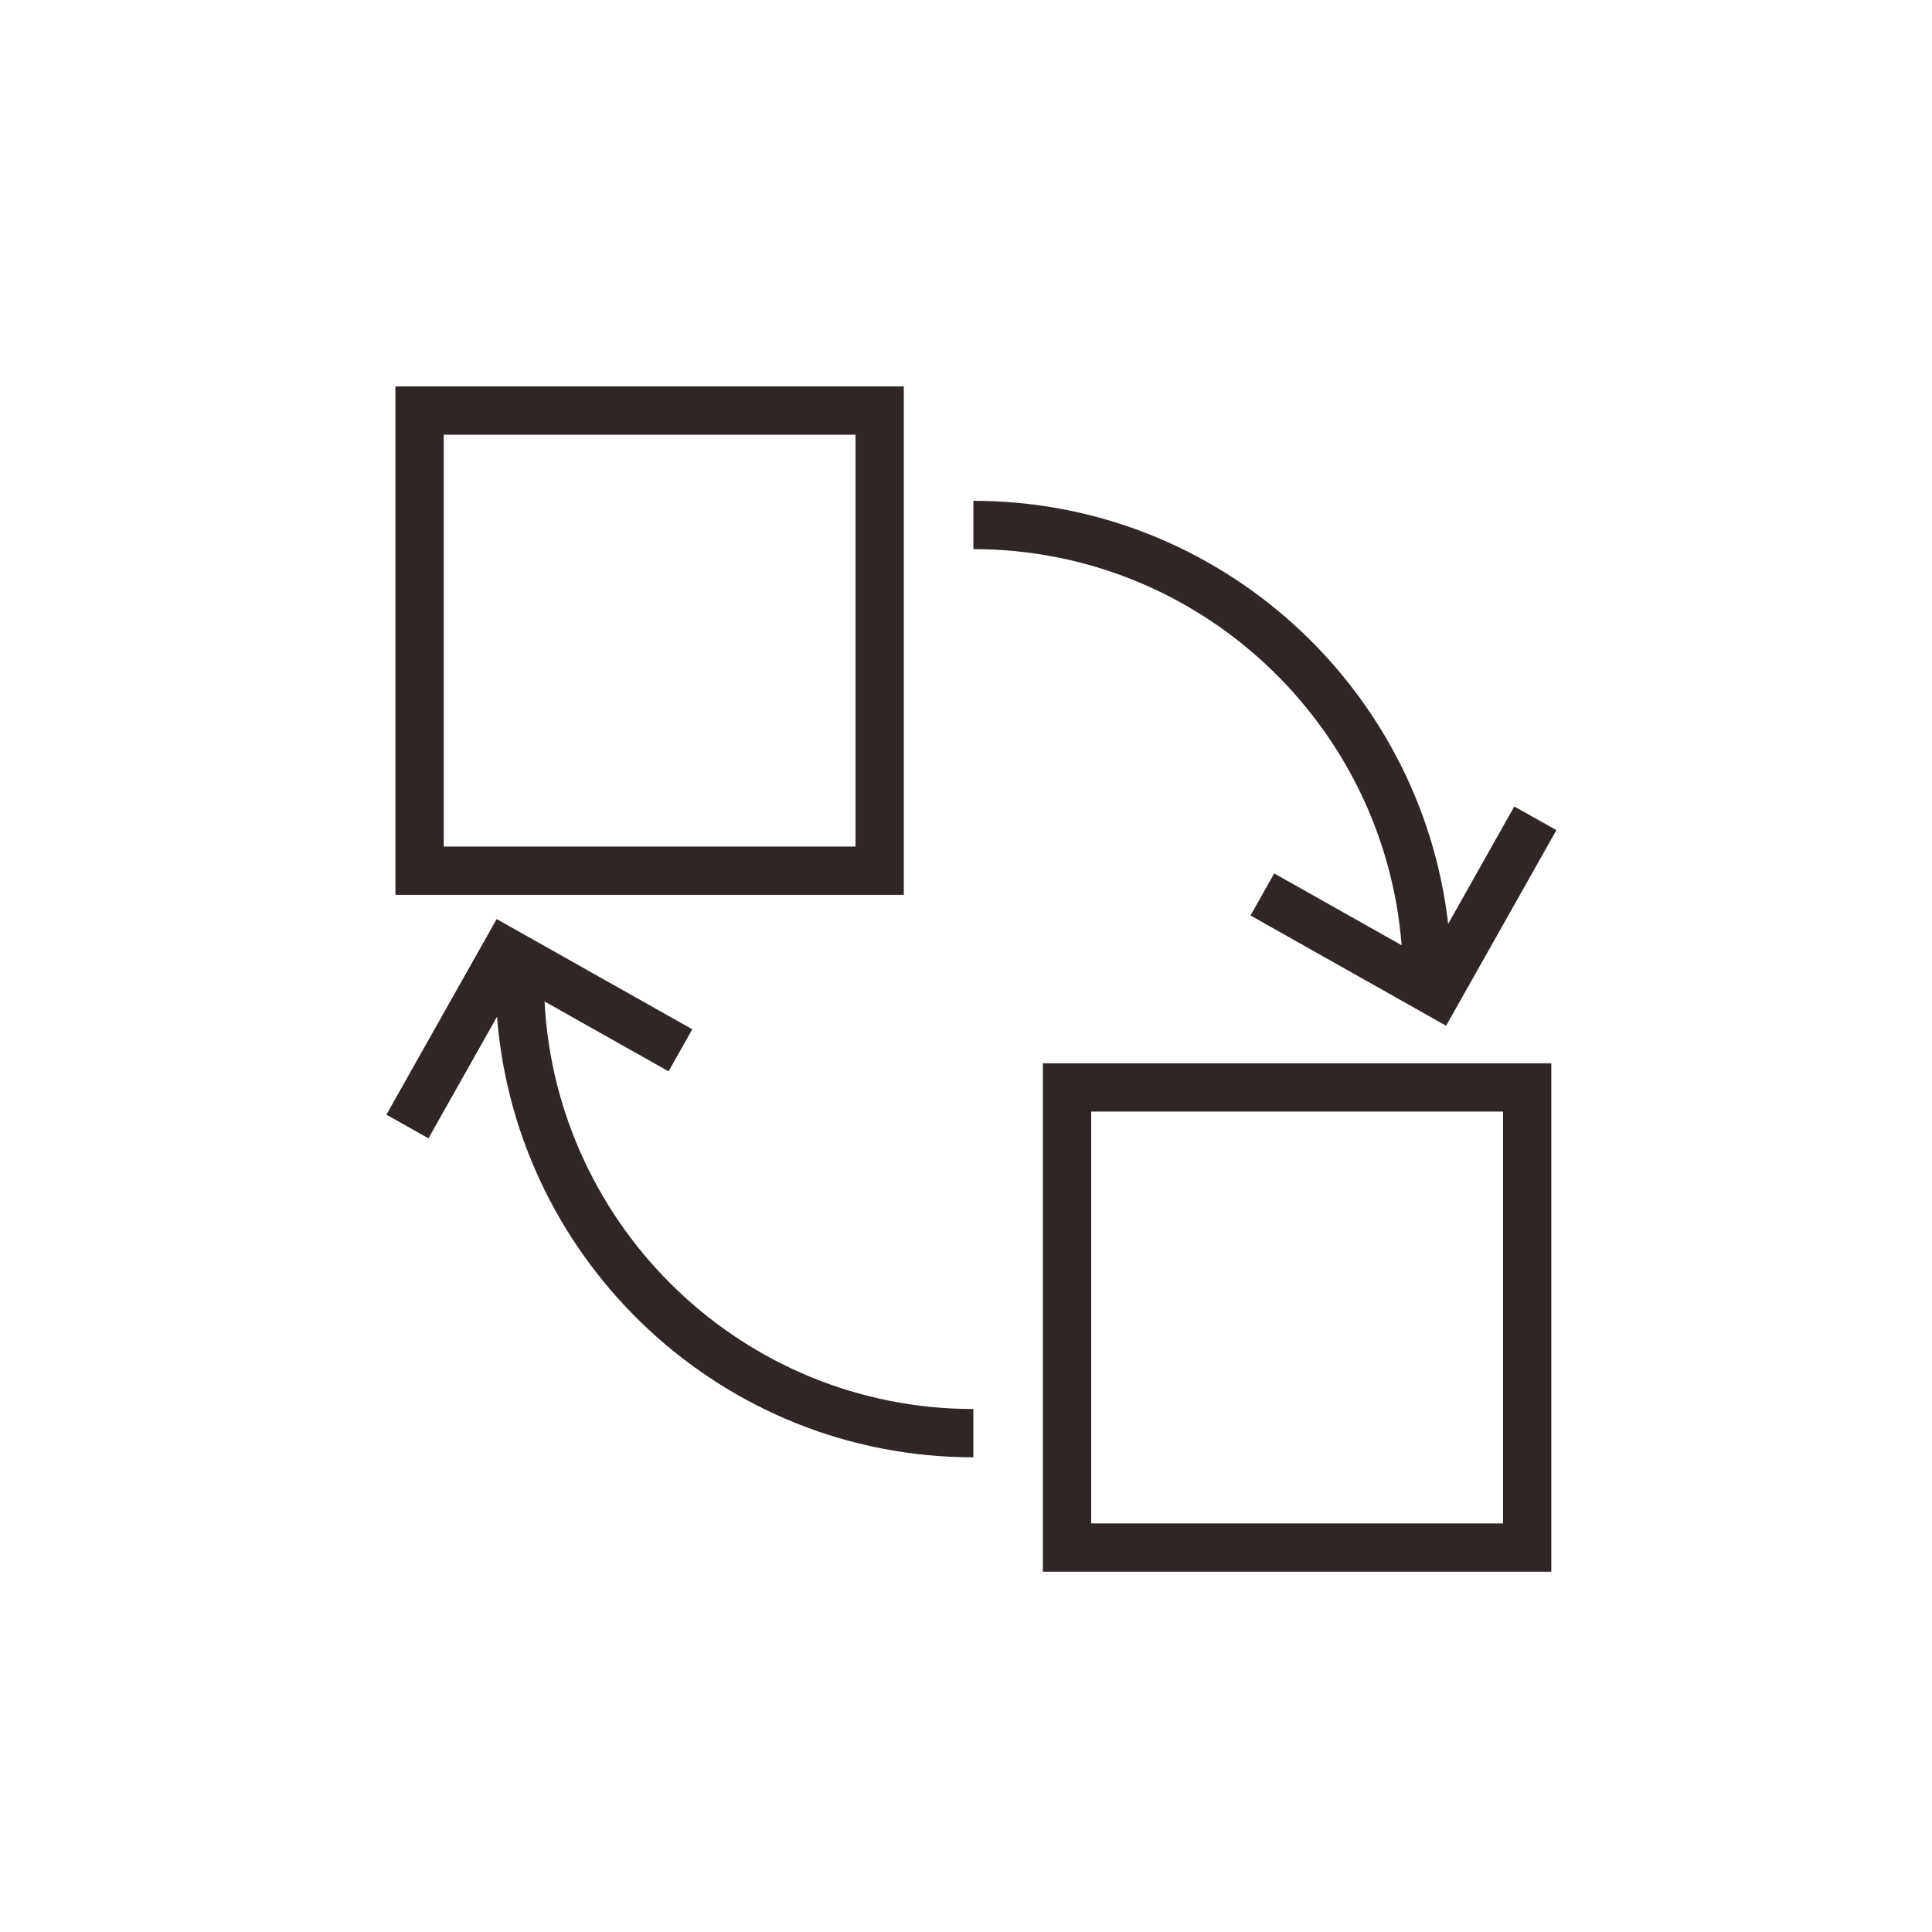 <?xml version="1.0" encoding="UTF-8"?>
<svg width="40px" height="40px" viewBox="0 0 40 40" version="1.1" xmlns="http://www.w3.org/2000/svg" xmlns:xlink="http://www.w3.org/1999/xlink">
    <!-- Generator: Sketch 51.2 (57519) - http://www.bohemiancoding.com/sketch -->
    <title>GPUYFWQ_GN_2@1x</title>
    <desc>Created with Sketch.</desc>
    <defs></defs>
    <g id="GPUYFWQ_GN_2" stroke="none" stroke-width="1" fill="none" fill-rule="evenodd">
        <g id="TXSS_GN_zdthsssl" fill="#2F2725">
            <g id="Page-1" transform="translate(8, 8)">
                <path d="M0.187,10.526 L10.712,10.526 L10.712,0 L0.187,0 L0.187,10.526 Z M1.187,9.527 L9.713,9.527 L9.713,1 L1.187,1 L1.187,9.527 Z" id="Fill-1"></path>
                <path d="M13.592,24.541 L24.118,24.541 L24.118,14.015 L13.592,14.015 L13.592,24.541 Z M14.592,23.541 L23.119,23.541 L23.119,15.014 L14.592,15.014 L14.592,23.541 Z" id="Fill-2"></path>
                <path d="M21.019,11.57 L18.381,10.083 L17.89,10.954 L21.94,13.237 L24.224,9.187 L23.352,8.697 L21.983,11.127 C21.414,6.204 17.225,2.369 12.153,2.369 L12.153,3.369 C16.825,3.369 20.66,6.989 21.019,11.57" id="Fill-3"></path>
                <path d="M3.274,12.734 L5.842,14.181 L6.333,13.31 L2.283,11.028 L0,15.078 L0.871,15.568 L2.29,13.05 C2.691,18.146 6.956,22.172 12.152,22.172 L12.152,21.172 C7.4,21.172 3.518,17.425 3.274,12.734" id="Fill-6"></path>
            </g>
        </g>
    </g>
</svg>